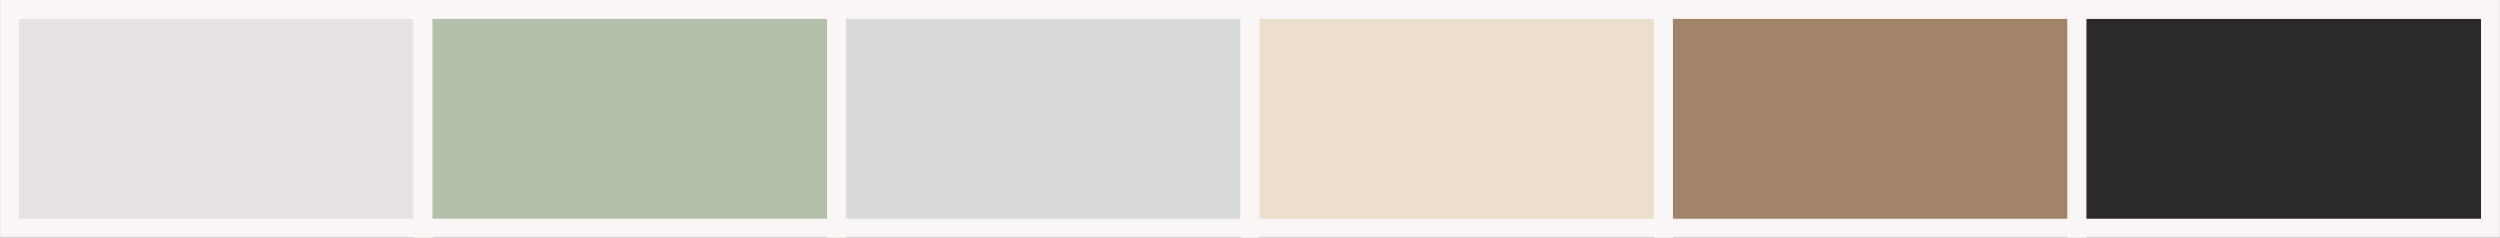 <?xml version="1.0" encoding="UTF-8"?> <svg xmlns="http://www.w3.org/2000/svg" xmlns:xlink="http://www.w3.org/1999/xlink" xmlns:xodm="http://www.corel.com/coreldraw/odm/2003" xml:space="preserve" width="89.476mm" height="8.506mm" version="1.1" style="shape-rendering:geometricPrecision; text-rendering:geometricPrecision; image-rendering:optimizeQuality; fill-rule:evenodd; clip-rule:evenodd" viewBox="0 0 2078.2 197.57"><rect x="0" y="0" width="2078.2" height="197.57" fill="#333333" stroke="none"/> <defs> <style type="text/css"> .str0 {stroke:#FAF6F5;stroke-width:15.73;stroke-miterlimit:22.926} .fil5 {fill:#2B2A28} .fil4 {fill:#A18369} .fil1 {fill:#B3BFA9} .fil2 {fill:#D9DBDA} .fil0 {fill:#E7E3E2} .fil3 {fill:#EBDECB} </style> </defs> <g id="Слой_x0020_1">  <g id="_3063397576480"> <rect class="fil0 str0" x="7.87" y="7.87" width="343.74" height="181.84"></rect> <rect class="fil1 str0" x="351.61" y="7.87" width="343.74" height="181.84"></rect> <rect class="fil2 str0" x="695.35" y="7.87" width="343.74" height="181.84"></rect> <rect class="fil3 str0" x="1039.1" y="7.87" width="343.74" height="181.84"></rect> <rect class="fil4 str0" x="1382.84" y="7.87" width="343.74" height="181.84"></rect> <rect class="fil5 str0" x="1726.58" y="7.87" width="343.74" height="181.84"></rect> </g> </g> </svg> 